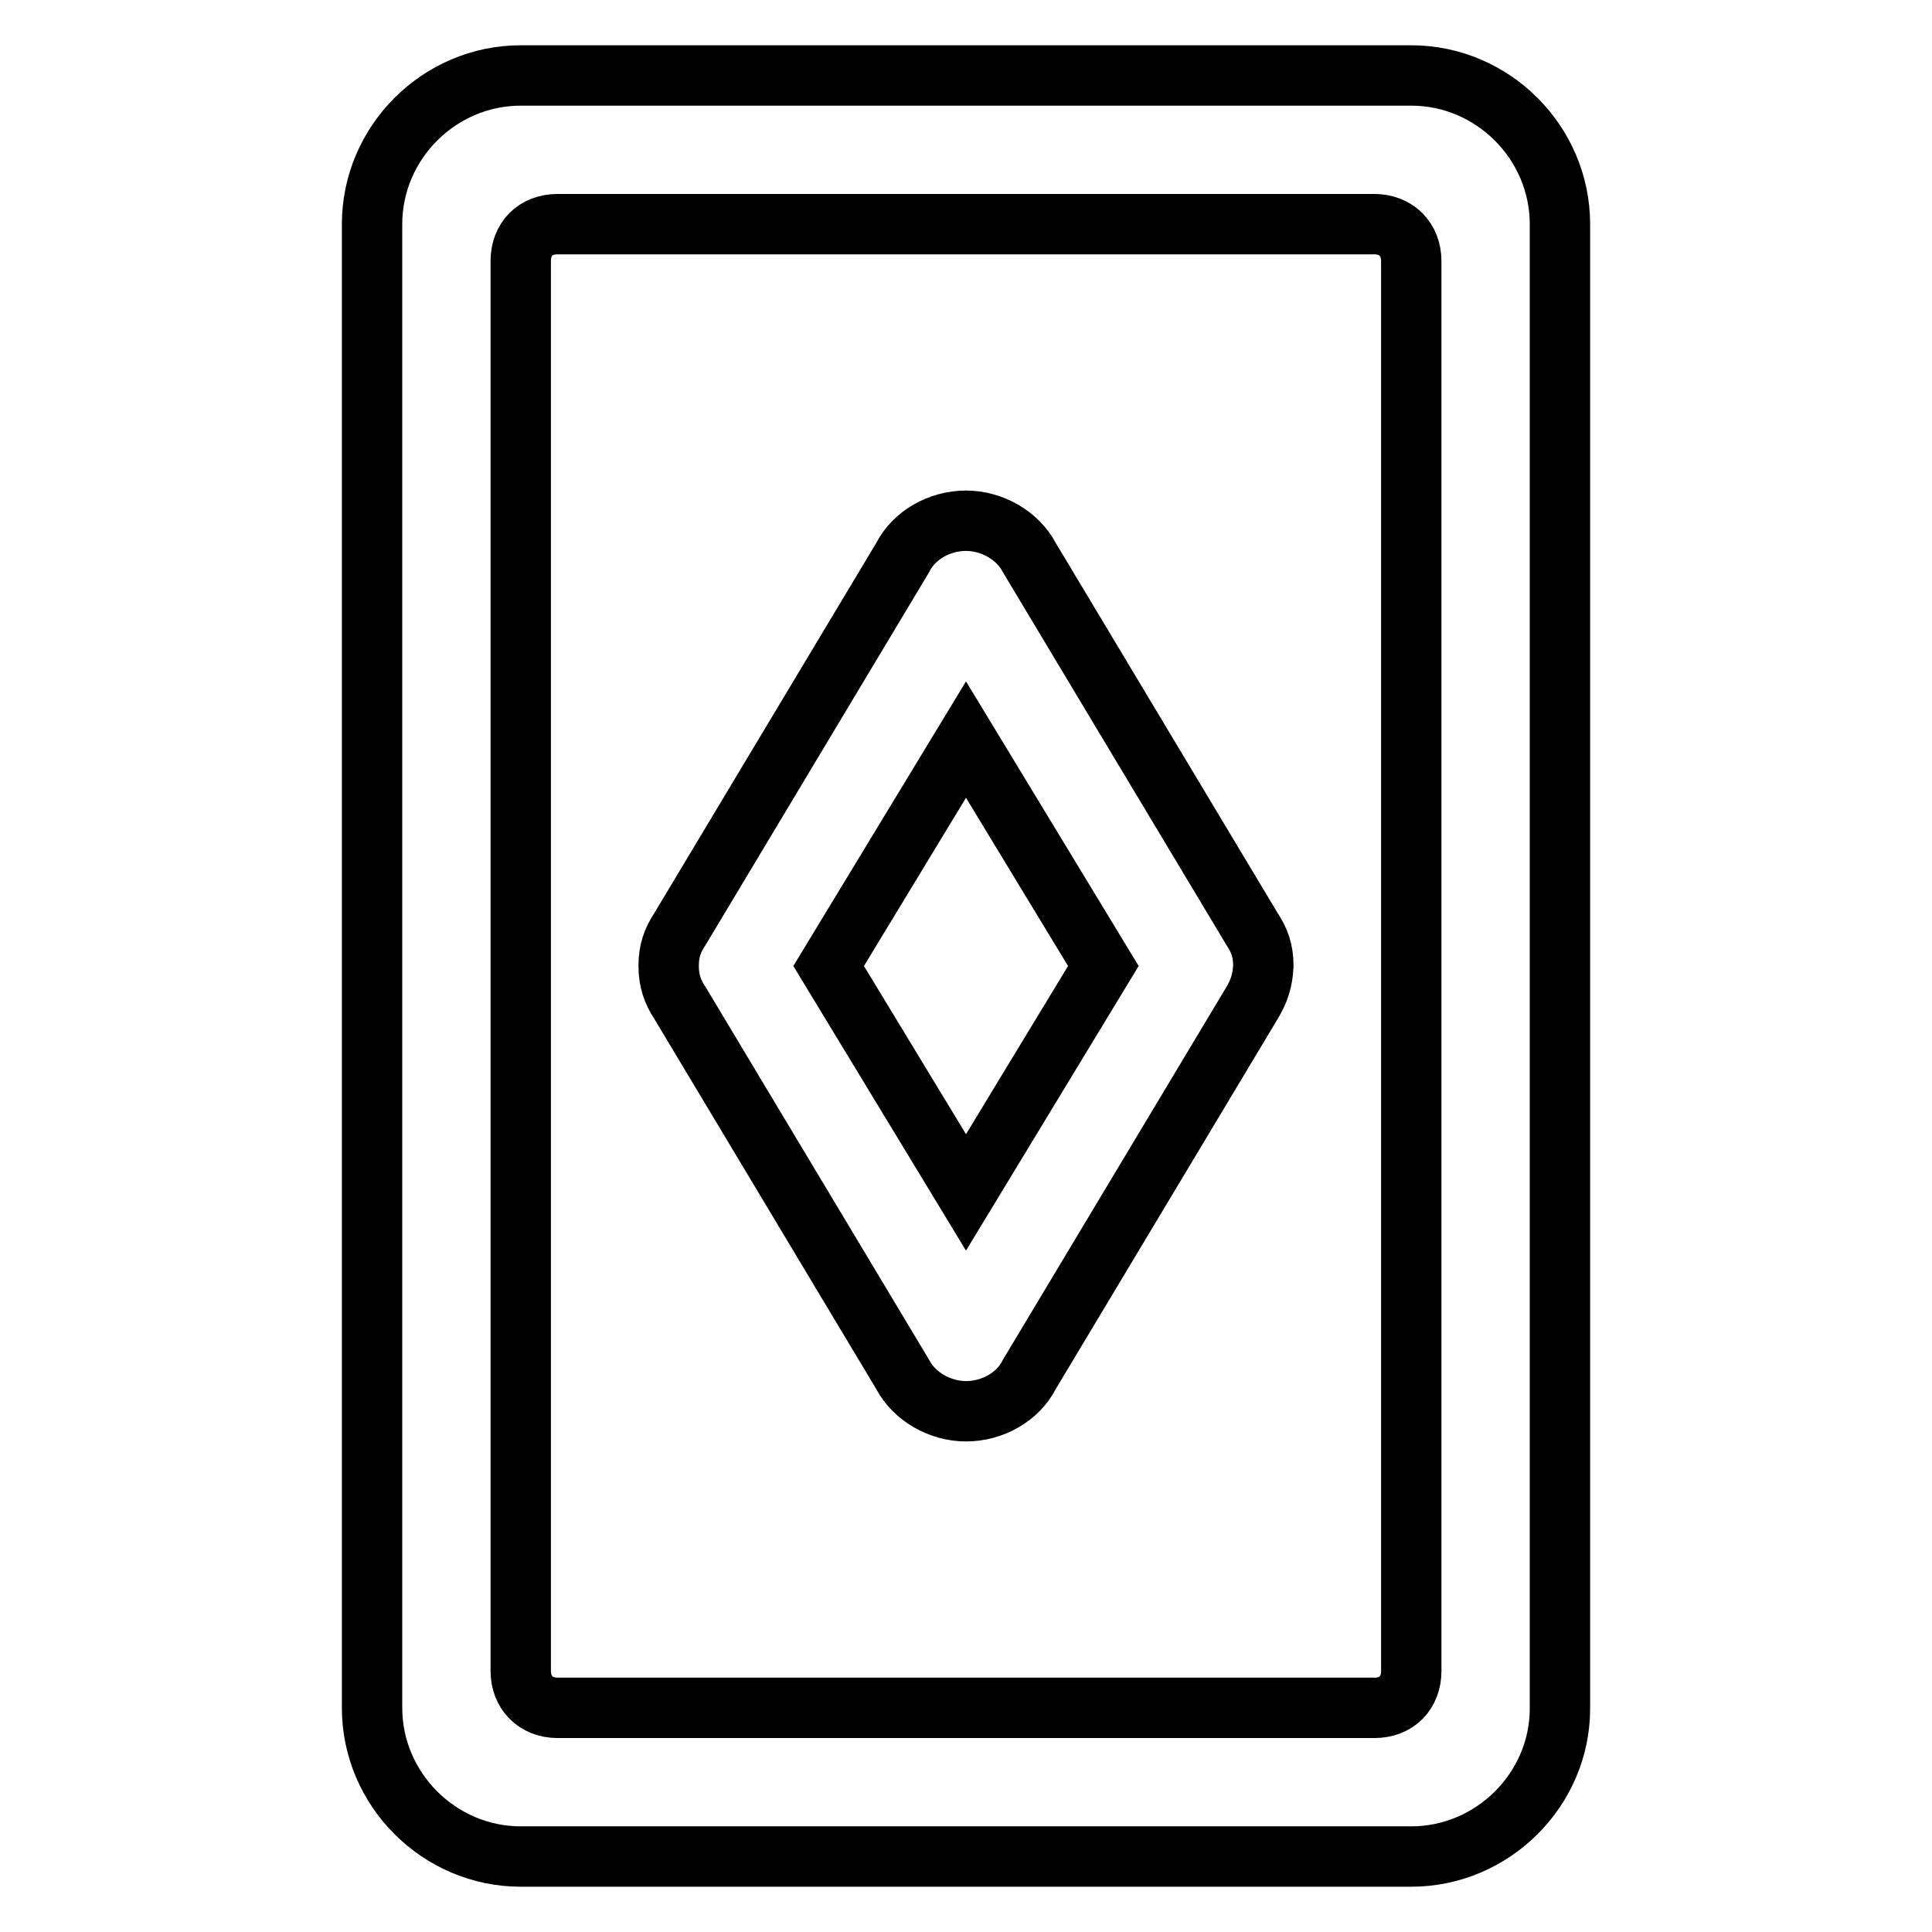 <?xml version="1.0" encoding="utf-8"?>
<!-- Svg Vector Icons : http://www.onlinewebfonts.com/icon -->
<!DOCTYPE svg PUBLIC "-//W3C//DTD SVG 1.1//EN" "http://www.w3.org/Graphics/SVG/1.1/DTD/svg11.dtd">
<svg version="1.1" xmlns="http://www.w3.org/2000/svg" xmlns:xlink="http://www.w3.org/1999/xlink" x="0px" y="0px" viewBox="0 0 256 256" enable-background="new 0 0 256 256" xml:space="preserve">
<g> <path stroke-width="8" fill-opacity="0" stroke="#000000"  d="M187,246H69c-10.8,0-19.7-8.9-19.7-19.7V29.7C49.3,18.9,58.2,10,69,10h118c10.8,0,19.7,8.9,19.7,19.7v196.7 C206.7,237.1,197.8,246,187,246z M187,34.6c0-2.9-2-4.9-4.9-4.9H73.9c-3,0-4.9,2-4.9,4.9v186.8c0,2.9,2,4.9,4.9,4.9h108.2 c3,0,4.9-2,4.9-4.9V34.6z M165.9,132.9L165.9,132.9l-29.5,49.2l0,0c-1.5,3-4.9,4.9-8.4,4.9s-6.9-2-8.4-4.9l0,0l-29.5-49.2l0,0 c-1-1.5-1.5-3-1.5-4.9c0-2,0.5-3.4,1.5-4.9l0,0l29.5-49.2l0,0c1.5-3,4.9-4.9,8.4-4.9s6.9,2,8.4,4.9l0,0l29.5,49.2l0,0 c1,1.5,1.5,2.9,1.5,4.9C167.3,130,166.8,131.4,165.9,132.9z M128,98l-18.2,30l18.2,30l18.2-30L128,98z"/></g>
</svg>